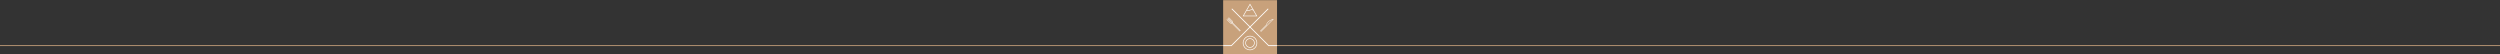 <?xml version="1.0" encoding="UTF-8"?><svg id="uuid-05c96b3a-16ab-4ed3-9aa8-49fda7573f9f" xmlns="http://www.w3.org/2000/svg" width="3000" height="65" viewBox="0 0 3000 65"><rect x="0" y="0" width="3000" height="65" fill="#333333" stroke="none"/><rect x="1467.79" y=".18" width="64.65" height="64.65" style="fill:#c8a17b;"/><path d="M1508.27,51.61c0,4.57-3.7,8.27-8.27,8.27s-8.27-3.7-8.27-8.27,3.7-8.27,8.27-8.27,8.27,3.7,8.27,8.27Z" style="fill:none; stroke:#fff; stroke-miterlimit:10; stroke-width:.75px;"/><path d="M1505.28,51.61c0,2.92-2.37,5.28-5.28,5.28s-5.28-2.37-5.28-5.28,2.37-5.28,5.28-5.28,5.28,2.37,5.28,5.28Z" style="fill:none; stroke:#fff; stroke-miterlimit:10; stroke-width:.75px;"/><polygon points="1491.89 19.17 1500 5.12 1508.11 19.17 1491.89 19.17" style="fill:none; stroke:#fff; stroke-miterlimit:10; stroke-width:.75px;"/><path d="M1495.95,12.14s1.91,1.16,4.05,0c2.14-1.16,4.05,0,4.05,0" style="fill:none; stroke:#fff; stroke-miterlimit:10; stroke-width:.75px;"/><path d="M1519.58,30.1l-6.96,6.96.68.68,14.6-14.61s-6.99,1.31-8.33,6.97h0Z" style="fill:none; stroke:#fff; stroke-miterlimit:10; stroke-width:.5px;"/><polyline points="1472.94 22.56 1487.68 37.3 1488.36 36.62 1473.61 21.88" style="fill:none; stroke:#fff; stroke-miterlimit:10; stroke-width:.5px;"/><path d="M1474.45,21.04l4.47,4.47c.76.76-.16,1.51-.16,1.51l-.68.68s-.76.92-1.51.16l-4.47-4.47" style="fill:none; stroke:#fff; stroke-miterlimit:10; stroke-width:.5px;"/><line x1="1467.79" y1="54.76" y2="54.76" style="fill:none; stroke:#c8a17b; stroke-miterlimit:10;"/><line x1="3000" y1="54.76" x2="1532.21" y2="54.76" style="fill:none; stroke:#c8a17b; stroke-miterlimit:10;"/><polyline points="1521.86 10.54 1477.63 54.77 1477.12 54.76 1467.79 54.76" style="fill:none; stroke:#fff; stroke-miterlimit:10;"/><polyline points="1532.43 54.77 1523.35 54.77 1522.37 54.76 1478.15 10.54" style="fill:none; stroke:#fff; stroke-miterlimit:10;"/></svg>